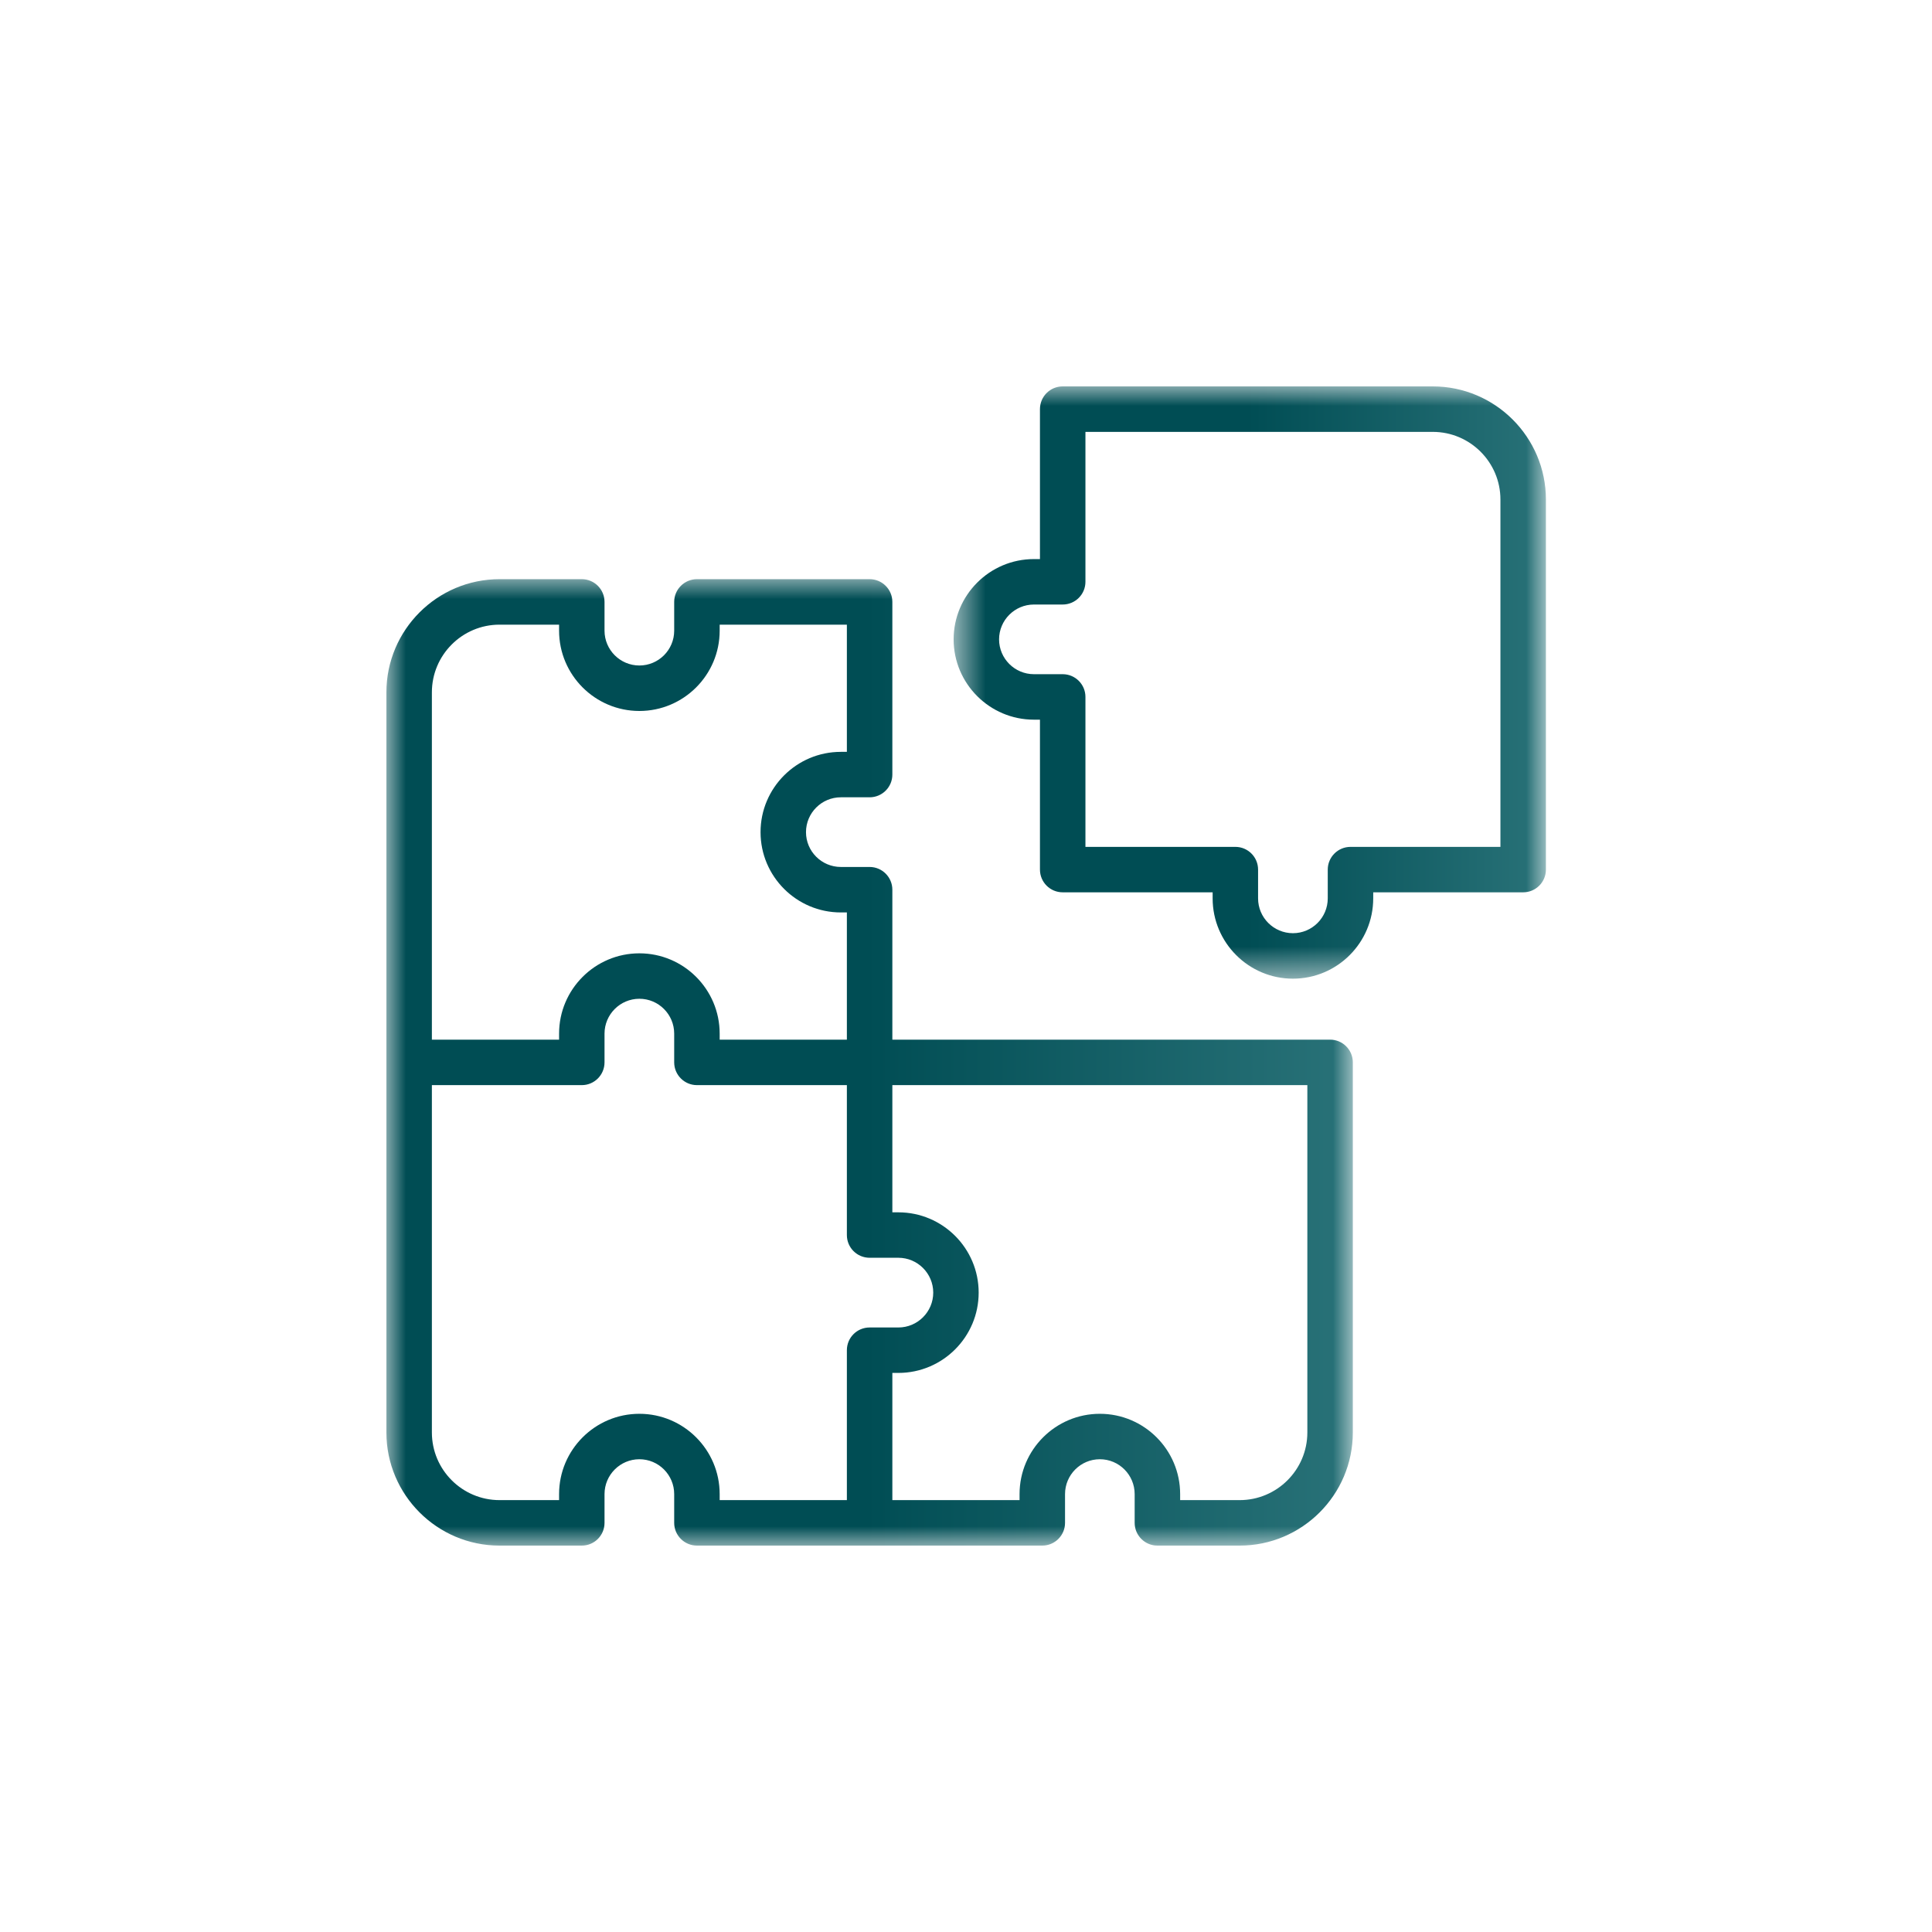<?xml version="1.0" encoding="UTF-8"?> <svg xmlns="http://www.w3.org/2000/svg" width="50" height="50" viewBox="0 0 50 50" fill="none"><mask id="mask0_697_182" style="mask-type:luminance" maskUnits="userSpaceOnUse" x="10" y="14" width="26" height="26"><path d="M10 14.907H35.035V40H10V14.907Z" fill="white"></path></mask><g mask="url(#mask0_697_182)"><path d="M34.423 26.906H23.094V23.026C23.094 22.701 22.83 22.437 22.506 22.437H21.761C21.264 22.437 20.859 22.033 20.859 21.536C20.859 21.039 21.264 20.634 21.761 20.634H22.506C22.83 20.634 23.094 20.371 23.094 20.046V15.577C23.094 15.253 22.83 14.989 22.506 14.989H18.037C17.712 14.989 17.448 15.253 17.448 15.577V16.322C17.448 16.819 17.044 17.223 16.547 17.223C16.05 17.223 15.645 16.819 15.645 16.322V15.577C15.645 15.253 15.382 14.989 15.057 14.989H12.928C11.314 14.989 10 16.303 10 17.918C10 18.982 10 36.007 10 37.072C10 38.686 11.314 40 12.928 40H15.057C15.382 40 15.645 39.736 15.645 39.412V38.667C15.645 38.17 16.05 37.765 16.547 37.765C17.044 37.765 17.448 38.17 17.448 38.667V39.412C17.448 39.736 17.712 40 18.037 40C18.533 40 26.478 40 26.974 40C27.299 40 27.563 39.736 27.563 39.412V38.667C27.563 38.17 27.967 37.765 28.464 37.765C28.961 37.765 29.365 38.17 29.365 38.667V39.412C29.365 39.736 29.629 40 29.953 40H32.082C33.697 40 35.011 38.686 35.011 37.072V27.494C35.011 27.169 34.747 26.906 34.423 26.906ZM11.177 17.918C11.177 16.951 11.963 16.166 12.928 16.166H14.469V16.322C14.469 17.468 15.401 18.4 16.547 18.4C17.693 18.4 18.625 17.468 18.625 16.322V16.166H21.917V19.458H21.761C20.615 19.458 19.683 20.39 19.683 21.536C19.683 22.682 20.615 23.614 21.761 23.614H21.917V26.906H18.625V26.75C18.625 25.604 17.693 24.672 16.547 24.672C15.401 24.672 14.469 25.604 14.469 26.75V26.906H11.177V17.918ZM16.547 36.589C15.401 36.589 14.469 37.521 14.469 38.667V38.823H12.928C11.963 38.823 11.177 38.038 11.177 37.072V28.083H15.057C15.382 28.083 15.645 27.819 15.645 27.494V26.75C15.645 26.253 16.05 25.848 16.547 25.848C17.044 25.848 17.448 26.253 17.448 26.75V27.494C17.448 27.819 17.712 28.083 18.037 28.083H21.917V31.963C21.917 32.288 22.18 32.551 22.506 32.551H23.25C23.747 32.551 24.152 32.956 24.152 33.453C24.152 33.95 23.747 34.355 23.25 34.355H22.506C22.18 34.355 21.917 34.618 21.917 34.943V38.823H18.625V38.667C18.625 37.521 17.693 36.589 16.547 36.589ZM33.834 37.072C33.834 38.038 33.048 38.823 32.082 38.823H30.542V38.667C30.542 37.521 29.61 36.589 28.464 36.589C27.318 36.589 26.386 37.521 26.386 38.667V38.823H23.094V35.531H23.25C24.396 35.531 25.328 34.599 25.328 33.453C25.328 32.307 24.396 31.375 23.25 31.375H23.094V28.083H33.834V37.072Z" fill="url(#paint0_linear_697_182)"></path></g><mask id="mask1_697_182" style="mask-type:luminance" maskUnits="userSpaceOnUse" x="24" y="10" width="17" height="16"><path d="M24.672 10H40.007V25.37H24.672V10Z" fill="white"></path></mask><g mask="url(#mask1_697_182)"><path d="M37.08 10H27.502C27.177 10 26.914 10.263 26.914 10.588V14.469H26.758C25.612 14.469 24.68 15.401 24.68 16.547C24.68 17.692 25.612 18.625 26.758 18.625H26.914V22.505C26.914 22.83 27.177 23.093 27.502 23.093H31.383V23.25C31.383 24.396 32.315 25.328 33.461 25.328C34.607 25.328 35.539 24.396 35.539 23.25V23.093H39.42C39.744 23.093 40.008 22.83 40.008 22.505V12.928C40.008 11.314 38.694 10 37.08 10ZM38.831 21.917H34.951C34.626 21.917 34.362 22.181 34.362 22.505V23.25C34.362 23.747 33.958 24.151 33.461 24.151C32.964 24.151 32.559 23.747 32.559 23.25V22.505C32.559 22.181 32.296 21.917 31.971 21.917H28.091V18.036C28.091 17.712 27.828 17.448 27.502 17.448H26.758C26.261 17.448 25.856 17.044 25.856 16.547C25.856 16.05 26.261 15.645 26.758 15.645H27.502C27.828 15.645 28.091 15.382 28.091 15.057V11.177H37.08C38.046 11.177 38.831 11.962 38.831 12.928V21.917Z" fill="url(#paint1_linear_697_182)"></path></g><defs><linearGradient id="paint0_linear_697_182" x1="10" y1="27.494" x2="35.011" y2="27.494" gradientUnits="userSpaceOnUse"><stop offset="0.495" stop-color="#004D54"></stop><stop offset="1" stop-color="#297278"></stop></linearGradient><linearGradient id="paint1_linear_697_182" x1="24.68" y1="17.664" x2="40.008" y2="17.664" gradientUnits="userSpaceOnUse"><stop offset="0.495" stop-color="#004D54"></stop><stop offset="1" stop-color="#297278"></stop></linearGradient></defs></svg> 